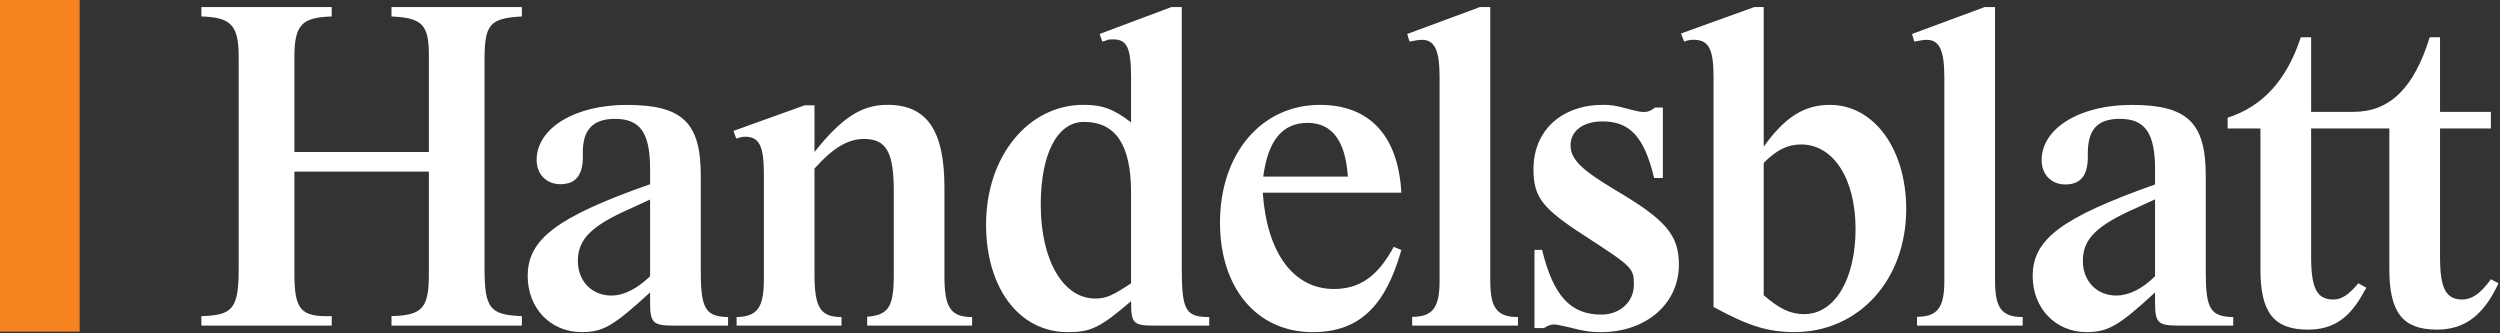 <svg xmlns="http://www.w3.org/2000/svg" xmlns:xlink="http://www.w3.org/1999/xlink" width="585px" height="78px" viewBox="0 0 585 78"><rect x="0" y="0" width="585" height="78" fill="#333333" stroke="none"/><title>Handelsblatt_logo</title><g id="Page-1" stroke="none" stroke-width="1" fill="none" fill-rule="evenodd"><g id="Bekannt-aus" fill-rule="nonzero"><g id="Handelsblatt_logo"><polygon id="_72877512" fill="#F5821F" points="0 0 18.636 0 18.636 77.601 0 77.601"></polygon><path d="M152.12,46.688 L152.12,64.643 C149.063,67.584 145.995,69.158 143.034,69.158 C138.504,69.158 135.22,65.799 135.22,61.074 C135.22,55.927 138.39,52.78 148.004,48.584 L152.12,46.688 Z M568.554,8.715 C564.889,20.606 559.22,26.175 550.703,26.175 L540.805,26.175 L540.805,8.715 L538.386,8.715 C535.124,18.71 529.466,24.92 521.263,27.544 L521.263,30.056 L528.942,30.056 L528.942,63.02 C528.942,73.137 532.079,77.129 540.07,77.129 C546.065,77.129 549.958,74.394 553.328,67.979 L553.748,67.345 L551.859,66.289 C549.536,69.035 547.955,70.085 545.956,70.085 C542.177,70.085 540.805,67.45 540.805,60.174 L540.805,30.056 L559.106,30.056 L559.106,63.02 C559.106,73.137 562.265,77.129 570.234,77.129 C576.762,77.129 581.174,73.771 584.646,66.289 L582.864,65.344 C580.553,68.613 578.453,70.085 576.136,70.085 C572.346,70.085 570.968,67.45 570.968,60.174 L570.968,30.056 L582.864,30.056 L582.864,26.175 L570.968,26.175 L570.968,8.715 L568.554,8.715 L568.554,8.715 Z M100.356,40.151 L100.356,64.077 C100.356,72.086 98.881,73.771 91.607,73.976 L91.607,76.189 L122.117,76.189 L122.117,73.976 C114.547,73.66 113.379,72.186 113.379,62.492 L113.379,13.935 C113.379,5.642 114.655,4.274 122.117,3.851 L122.117,1.65 L91.607,1.65 L91.607,3.851 C98.767,4.174 100.356,5.747 100.356,12.891 L100.356,35.571 L68.888,35.571 L68.888,13.413 C68.888,5.854 70.573,4.063 77.62,3.851 L77.62,1.65 L47.121,1.65 L47.121,3.851 C54.174,4.063 55.853,5.953 55.853,13.413 L55.853,62.597 C55.853,72.186 54.59,73.771 47.121,73.976 L47.121,76.189 L77.62,76.189 L77.62,73.976 C70.357,74.188 68.888,72.504 68.888,63.966 L68.888,40.151 L100.356,40.151 Z M152.121,70.714 C152.121,75.561 152.758,76.189 157.687,76.189 L170.37,76.189 L170.37,74.188 C165.133,74.083 163.984,72.293 163.984,63.543 L163.984,41.096 C163.984,28.65 159.681,24.548 146.627,24.548 C134.492,24.548 125.572,30.011 125.572,37.438 C125.572,40.785 127.883,43.103 131.128,43.103 C134.793,43.103 136.479,40.885 136.388,36.298 C136.176,30.534 138.596,27.81 143.884,27.81 C149.798,27.81 152.121,31.062 152.121,39.528 L152.121,43.103 C130.291,50.791 123.482,55.961 123.482,64.598 C123.482,72.114 128.822,77.707 136.068,77.707 C141.135,77.707 143.463,76.339 152.121,68.424 L152.121,70.714 Z M190.588,39.45 C194.904,34.614 198.393,32.513 202.184,32.513 C207.455,32.513 209.146,35.671 209.146,44.798 L209.146,64.221 C209.146,71.797 207.979,73.693 202.918,74.115 L202.918,76.189 L227.469,76.189 L227.469,74.188 C222.488,74.188 220.997,71.976 220.997,64.704 L220.997,43.842 C220.997,30.523 216.905,24.531 207.666,24.531 C201.66,24.531 197.026,27.476 190.588,35.571 L190.588,24.642 L188.284,24.642 L171.634,30.628 L172.265,32.413 C173.302,32.102 173.831,31.991 174.349,31.991 C177.696,31.991 178.749,34.203 178.749,40.785 L178.749,65.232 C178.749,71.976 177.28,74.083 172.367,74.188 L172.367,76.189 L196.913,76.189 L196.913,74.188 C191.955,74.188 190.588,71.976 190.588,64.071 L190.588,39.45 Z M276.531,1.65 L274.117,1.65 L257.319,7.948 L257.94,9.733 L258.686,9.522 C259.42,9.21 259.738,9.21 260.472,9.21 C263.723,9.21 264.669,11.2 264.669,18.132 L264.669,28.633 C260.565,25.481 257.94,24.531 253.529,24.531 C240.595,24.531 230.737,36.626 230.737,52.503 C230.737,67.433 238.507,77.718 249.846,77.718 C255.305,77.718 257.427,76.667 264.669,70.48 C264.669,75.767 265.197,76.189 270.224,76.189 L282.957,76.189 L282.957,74.188 C277.374,74.188 276.531,72.615 276.531,62.52 L276.531,1.65 Z M264.669,66.299 C260.262,69.224 258.783,69.857 256.26,69.857 C248.804,69.857 243.533,60.93 243.533,47.91 C243.533,35.926 247.432,28.527 253.637,28.527 C261.098,28.527 264.669,33.92 264.669,45.077 L264.669,66.299 Z M326.127,57.767 C322.444,64.583 318.233,67.622 312.131,67.622 C302.646,67.622 296.442,59.13 295.486,45.077 L327.915,45.077 C327.18,31.712 320.441,24.542 308.857,24.542 C295.173,24.542 285.479,35.938 285.479,52.103 C285.479,67.411 294.114,77.718 307.166,77.718 C317.811,77.718 324.135,71.937 327.915,58.501 L326.127,57.767 Z M295.595,41.317 C296.749,32.763 300.119,28.755 306.011,28.755 C311.692,28.755 314.862,32.98 315.398,41.317 L295.595,41.317 Z M348.726,1.65 L346.312,1.65 L329.293,7.954 L329.828,9.733 C331.495,9.421 332.03,9.321 332.776,9.321 C335.719,9.321 336.863,11.834 336.863,18.038 L336.863,65.733 C336.863,71.937 335.286,74.143 330.448,74.143 L330.448,76.189 L355.209,76.189 L355.209,74.188 C350.325,74.188 348.726,72.081 348.726,65.766 L348.726,1.65 L348.726,1.65 Z M387.273,25.165 C386.329,25.898 385.691,26.209 384.746,26.209 C383.904,26.209 383.369,26.109 380.534,25.375 C378.32,24.741 376.857,24.531 375.177,24.531 C365.427,24.531 358.835,30.511 358.835,39.567 C358.835,46.087 360.81,48.722 370.761,55.138 C382.106,62.509 382.327,62.72 382.327,66.717 C382.293,70.669 379.025,73.615 374.722,73.615 C367.459,73.615 363.48,69.196 360.845,58.473 L359.069,58.473 L359.069,76.773 L361.265,76.773 C362.313,76.139 362.945,75.927 363.68,75.927 C364.214,75.927 364.738,76.033 367.049,76.561 C370.618,77.507 372.309,77.718 374.62,77.718 C385.173,77.718 392.863,71.091 392.863,61.942 C392.863,55.004 389.807,51.43 378.024,44.493 C369.94,39.662 367.515,37.238 367.515,33.98 C367.515,30.618 370.464,28.41 374.979,28.41 C381.371,28.41 384.746,31.985 387.074,41.652 L389.106,41.652 L389.106,25.165 L387.273,25.165 Z M412.707,1.65 L410.51,1.65 L393.353,7.843 L394.099,9.733 C394.833,9.421 395.578,9.31 396.314,9.31 C399.814,9.31 400.969,11.411 400.969,18.027 L400.969,71.825 C409.041,76.239 413.663,77.707 419.879,77.707 C434.935,77.707 446.052,65.521 446.052,48.924 C446.052,34.854 438.504,24.542 428.195,24.542 C422.19,24.542 417.671,27.383 412.707,34.325 L412.707,1.65 Z M412.707,38.106 C415.769,35.059 418.303,33.803 421.461,33.803 C429.043,33.803 434.201,41.885 434.201,53.548 C434.201,65.31 429.351,73.504 422.19,73.504 C419.036,73.504 416.497,72.348 412.707,69.091 L412.707,38.106 Z M466.84,1.65 L464.416,1.65 L447.419,7.954 L447.941,9.733 C449.632,9.421 450.145,9.321 450.879,9.321 C453.833,9.321 454.977,11.834 454.977,18.038 L454.977,65.733 C454.977,71.926 453.413,74.127 448.585,74.127 L448.585,76.189 L473.312,76.189 L473.312,74.188 C468.434,74.188 466.84,72.086 466.84,65.777 L466.84,1.65 L466.84,1.65 Z M504.284,70.719 C504.284,75.561 504.921,76.189 509.856,76.189 L522.574,76.189 L522.574,74.188 C517.206,74.083 516.147,72.293 516.147,63.564 L516.147,41.163 C516.147,28.655 511.843,24.548 498.797,24.548 C486.655,24.548 477.735,30.022 477.735,37.489 C477.735,40.851 480.052,43.164 483.285,43.164 C486.951,43.164 488.642,40.951 488.545,36.326 C488.443,30.439 490.668,27.81 496.047,27.81 C501.962,27.81 504.284,31.179 504.284,39.59 L504.284,43.164 C482.352,50.947 475.646,55.994 475.646,64.621 C475.646,72.114 480.996,77.707 488.231,77.707 C493.303,77.707 495.836,76.229 504.284,68.424 L504.284,70.719 Z M504.284,46.649 L504.284,64.632 C501.33,67.579 498.158,69.158 495.204,69.158 C490.668,69.158 487.389,65.794 487.389,61.058 C487.389,55.905 490.554,52.748 500.163,48.539 L504.284,46.649 Z" id="_74284312" fill="#FFFFFF"></path></g></g></g></svg>